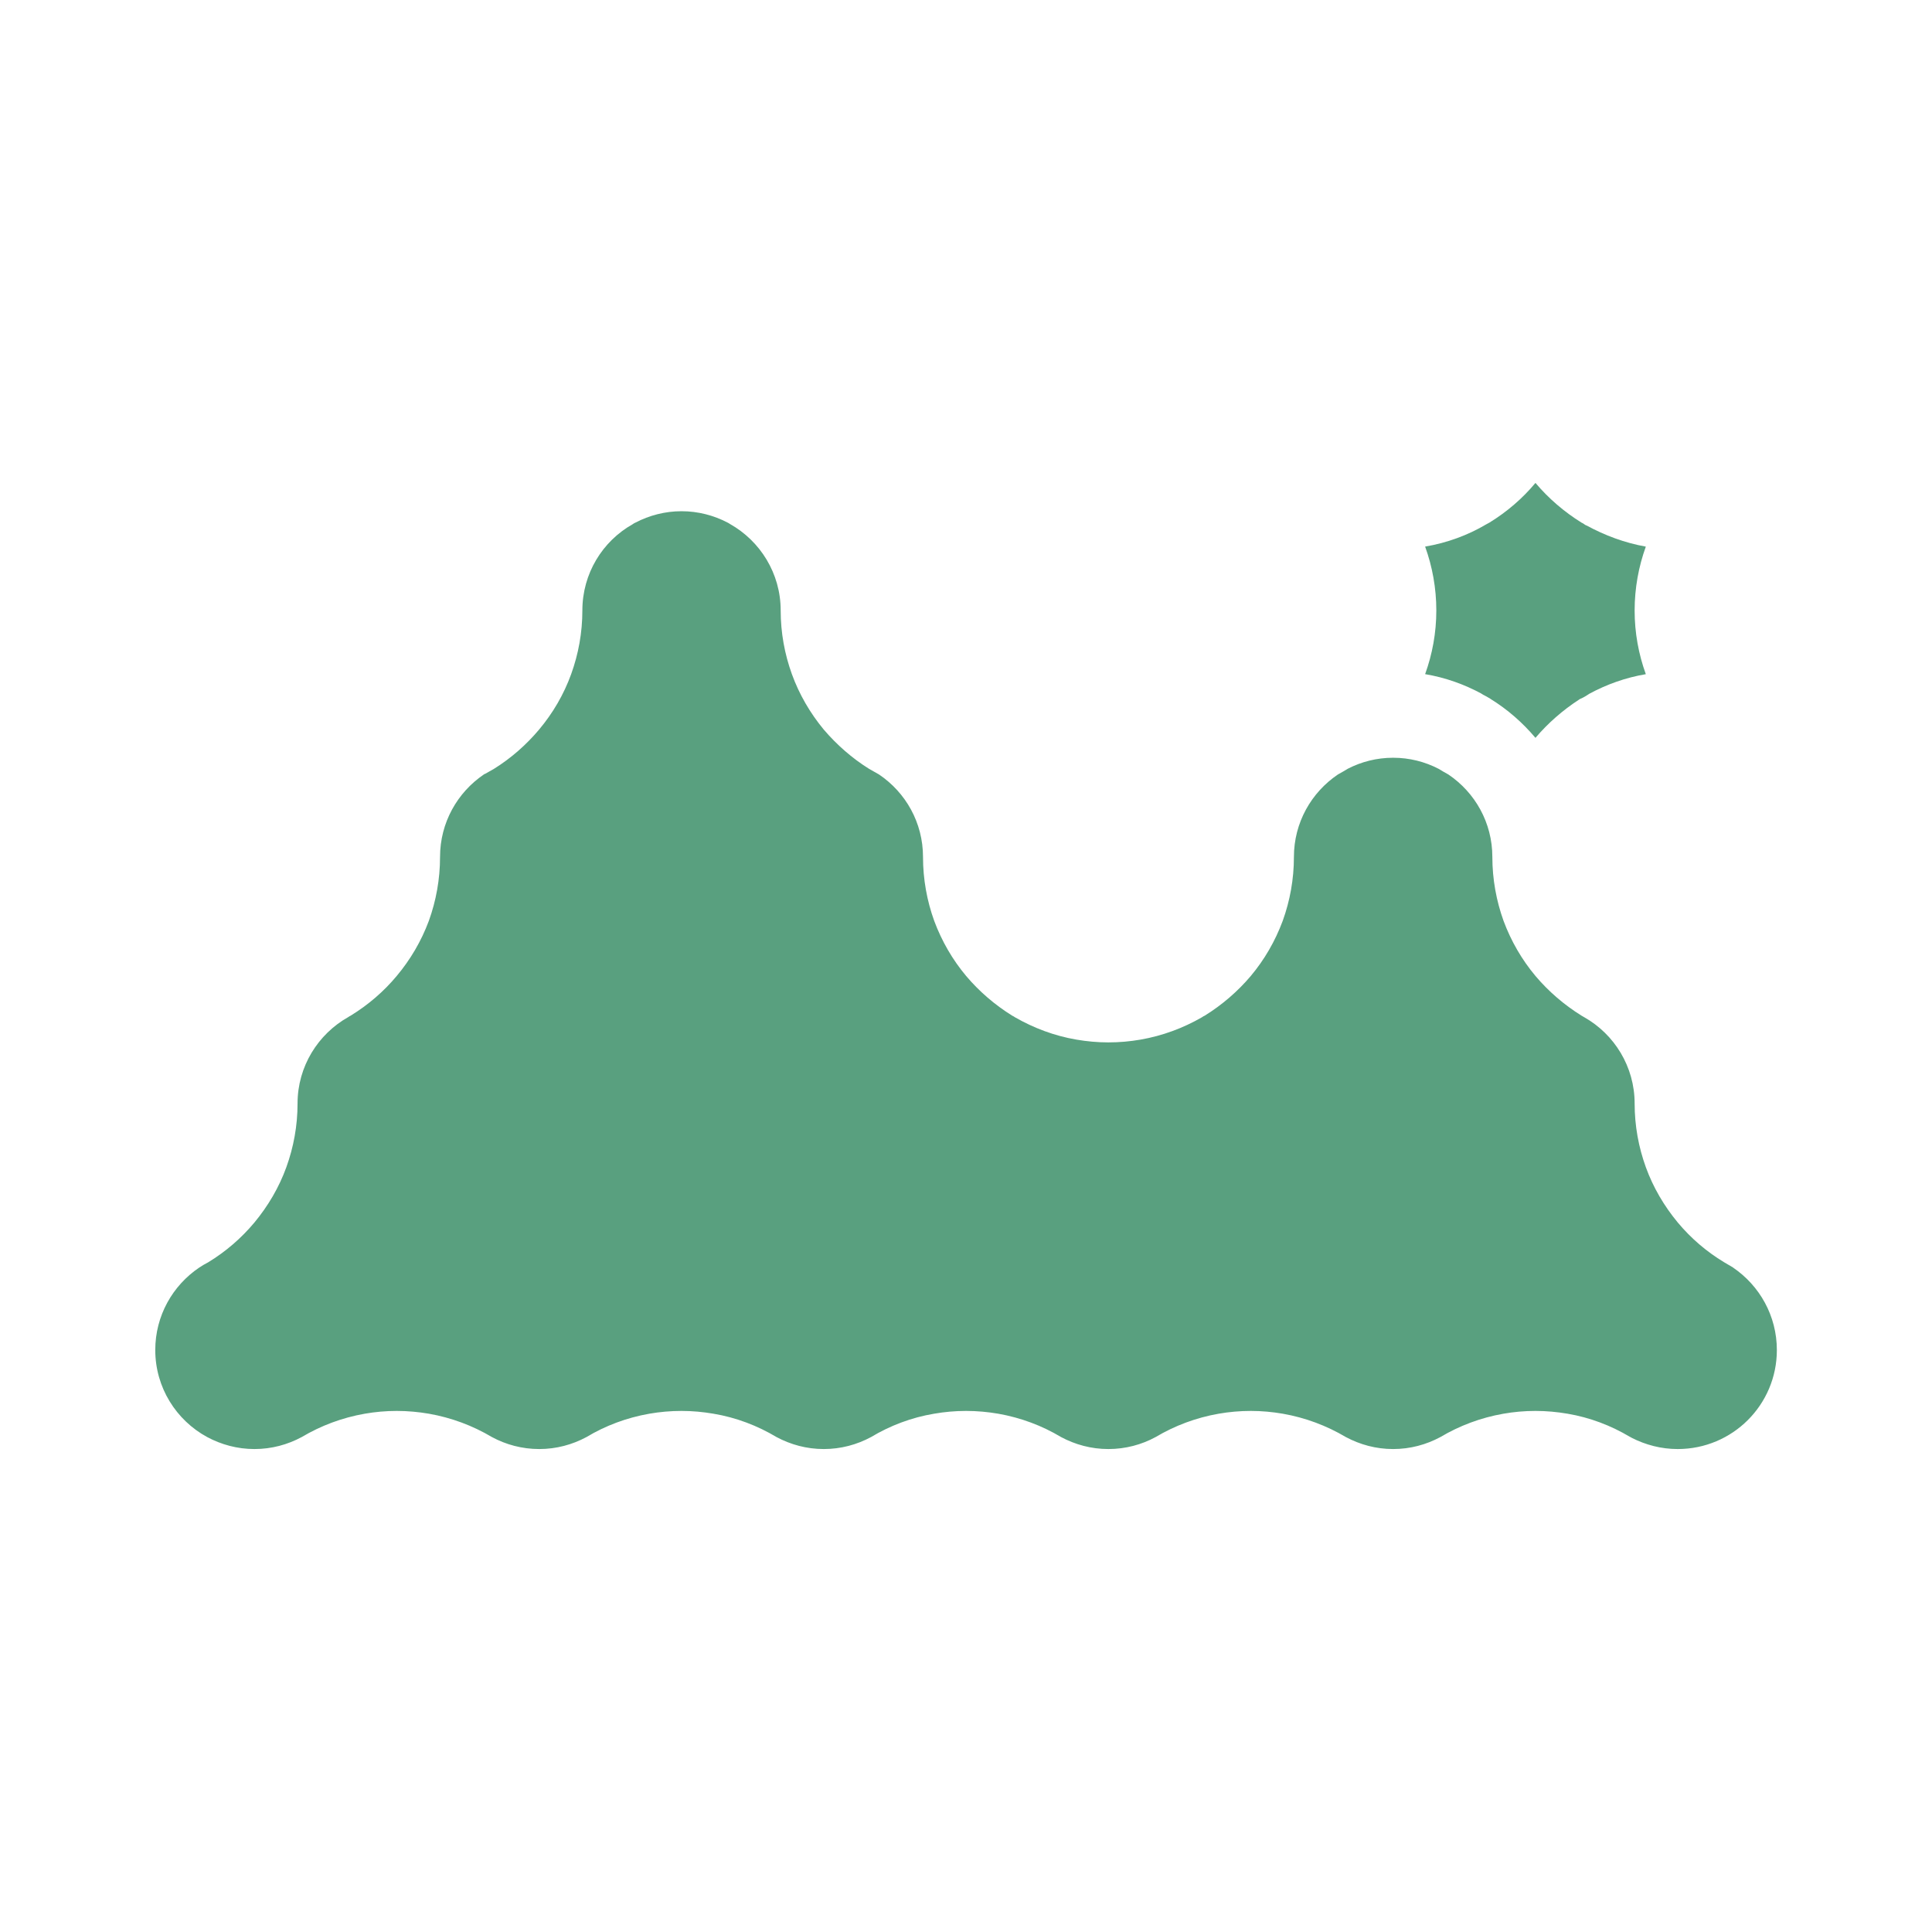 <svg xmlns="http://www.w3.org/2000/svg" id="Layer_1" viewBox="0 0 48 48"><path d="m36.808,17.236c.015.01.035.02.05.03.01.005.02.01.03.015.05.025.094.055.139.079,0,0,.005,0,.005.005.426.263.798.59,1.116.967.307-.362.679-.689,1.086-.952,0-.005.005-.005.005-.005.005,0,.005-.005.01-.005.005,0,.005-.005.01-.005.005,0,.005-.005.01-.005.02-.01.045-.02.064-.03.05-.025.094-.055.139-.084.005-.005.01-.005.015-.01.431-.233.903-.402,1.403-.486-.179-.496-.278-1.026-.278-1.582,0-.555.099-1.091.278-1.587-.526-.094-1.017-.278-1.473-.526-.01,0-.015-.005-.025-.01-.01-.005-.015-.01-.025-.015,0-.005-.005-.005-.005-.005-.02-.015-.045-.03-.069-.04-.431-.268-.818-.6-1.145-.987-.322.387-.709.719-1.145.987-.025.015-.05.025-.074.04-.461.273-.972.461-1.522.555.179.496.278,1.031.278,1.587,0,.555-.099,1.086-.278,1.582.501.084.972.253,1.403.486Z" fill="#59a07f" stroke-width="0"></path><path d="m43.061,31.493c-.074-.045-.149-.089-.228-.134-.436-.263-.823-.595-1.15-.987-.337-.407-.61-.868-.793-1.374-.179-.496-.278-1.026-.278-1.582,0-.917-.506-1.721-1.25-2.142-.025-.015-.05-.03-.069-.04-.431-.268-.818-.6-1.145-.987-.337-.402-.605-.863-.793-1.369-.178-.496-.278-1.031-.278-1.587,0-.853-.431-1.602-1.091-2.048-.01-.005-.02-.01-.035-.02-.069-.04-.144-.079-.213-.124-.337-.174-.719-.273-1.126-.273-.407,0-.788.099-1.126.273-.069.045-.144.084-.213.124-.015.01-.025.015-.035.02-.659.446-1.091,1.195-1.091,2.048,0,.555-.099,1.091-.278,1.587-.188.506-.456.967-.793,1.369-.327.387-.714.719-1.145.987-.025.01-.05.025-.069.04-.466.268-.982.461-1.527.555-.258.045-.526.069-.798.069s-.535-.025-.793-.069c-.55-.094-1.061-.288-1.527-.555-.02-.015-.045-.03-.069-.04-.431-.268-.818-.6-1.145-.987-.337-.402-.605-.863-.793-1.369-.179-.496-.278-1.031-.278-1.587,0-.853-.431-1.602-1.091-2.048-.01-.005-.02-.01-.035-.02-.074-.04-.149-.084-.218-.124-.421-.263-.798-.595-1.121-.972-.337-.407-.61-.873-.793-1.379-.179-.496-.278-1.026-.278-1.582,0-.922-.511-1.726-1.259-2.147-.02-.015-.04-.025-.059-.035-.342-.179-.734-.283-1.145-.283s-.803.104-1.145.283c-.025.01-.05.025-.069.04-.749.421-1.25,1.225-1.25,2.142,0,.555-.099,1.086-.278,1.582-.183.506-.456.972-.798,1.379-.317.377-.694.709-1.116.972-.074.04-.144.084-.218.124-.015.005-.03.01-.04.02-.655.446-1.086,1.195-1.086,2.048,0,.555-.099,1.091-.278,1.587-.188.506-.461.967-.798,1.369-.322.387-.709.719-1.145.987-.02.01-.04.02-.059.035-.749.421-1.26,1.225-1.26,2.147,0,.555-.099,1.086-.278,1.582-.183.506-.456.967-.793,1.374-.327.392-.714.724-1.145.987-.079.04-.159.089-.228.134-.659.446-1.091,1.195-1.091,2.048,0,.932.521,1.745,1.289,2.162.352.188.749.298,1.175.298.426,0,.823-.109,1.175-.298.476-.283,1.002-.481,1.567-.58.258-.045.521-.069.793-.069s.54.025.798.069c.565.099,1.091.298,1.567.58.347.188.749.298,1.175.298.426,0,.823-.109,1.175-.298.471-.283.997-.481,1.562-.58.258-.045.526-.069.798-.069.273,0,.536.025.793.069.565.094,1.096.298,1.567.58.352.188.749.298,1.175.298s.823-.109,1.175-.298c.471-.283,1.002-.486,1.567-.58.258-.045.521-.069.793-.069.273,0,.541.025.798.069.565.099,1.091.298,1.562.58.352.188.749.298,1.175.298.426,0,.828-.109,1.175-.298.476-.283,1.002-.481,1.567-.58.258-.045.526-.069.798-.069s.536.025.793.069c.565.099,1.091.298,1.567.58.352.188.749.298,1.175.298.426,0,.823-.109,1.175-.298.476-.283,1.002-.481,1.567-.58.258-.045.521-.069.793-.069s.54.025.798.069c.555.094,1.076.293,1.542.57.015.005.035.02.055.03.342.174.729.278,1.14.278,1.364,0,2.464-1.101,2.464-2.459,0-.853-.431-1.602-1.086-2.048Z" fill="#59a07f" stroke-width="0"></path></svg>